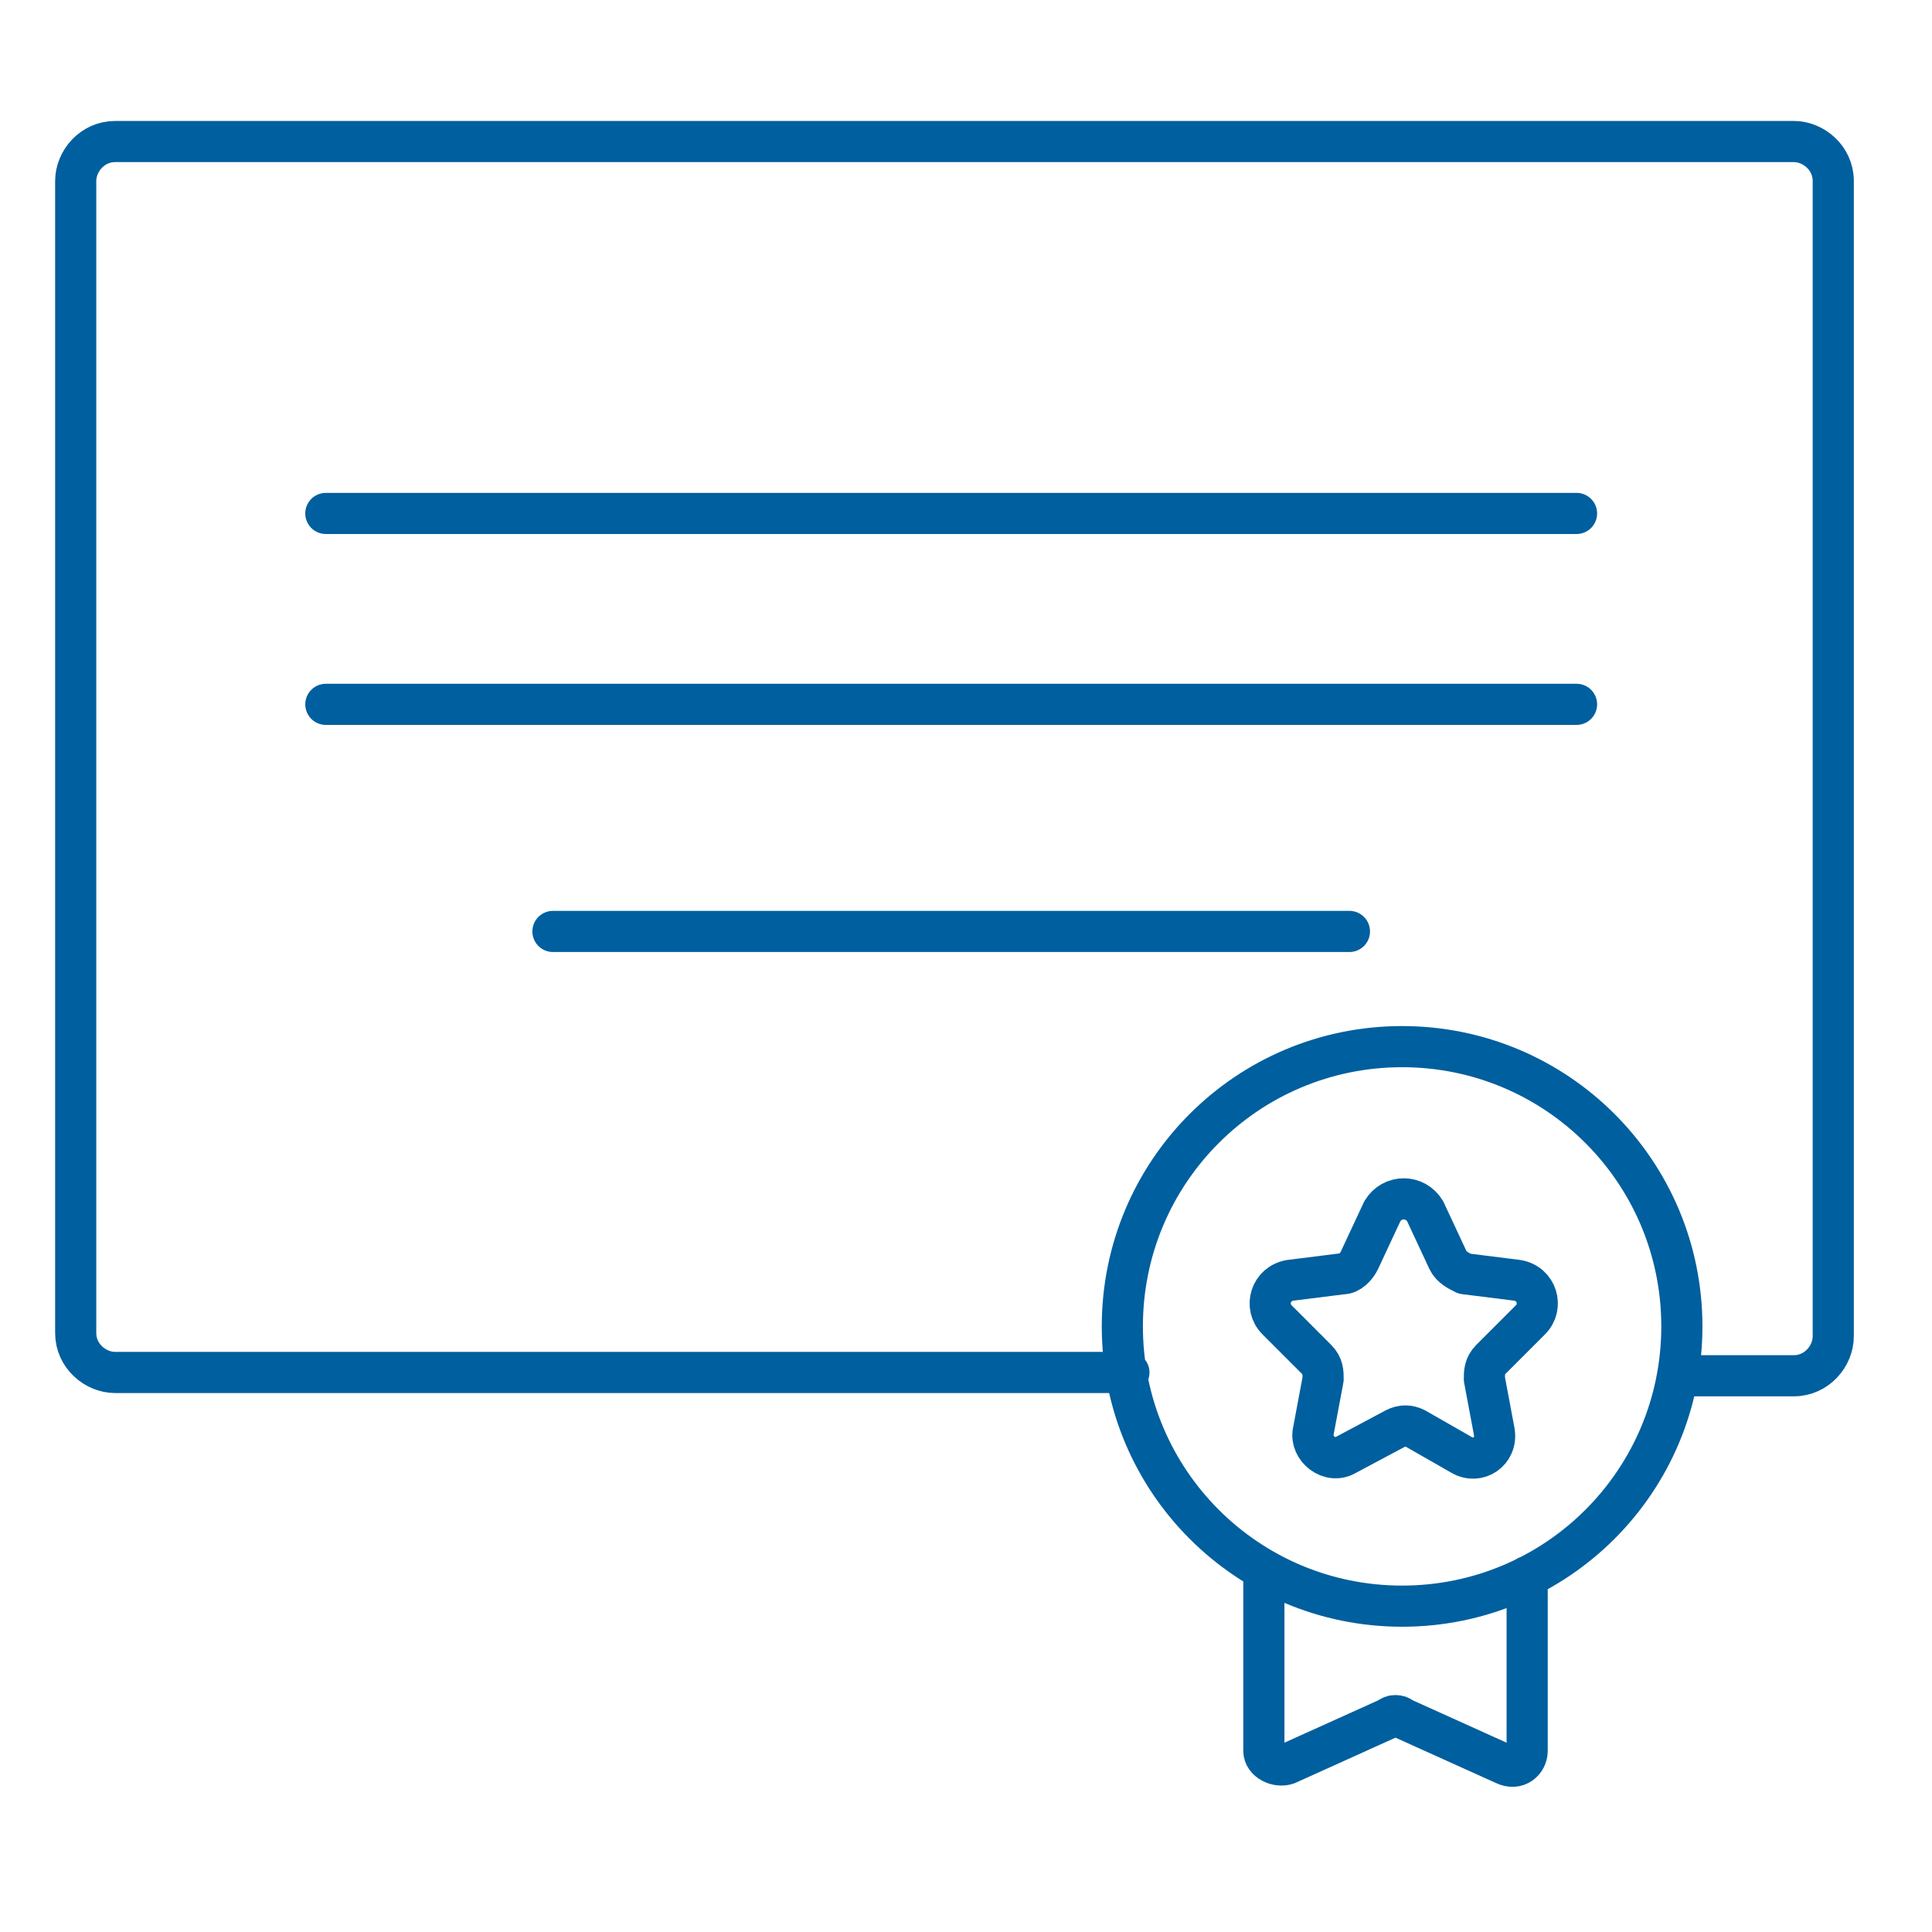 <?xml version="1.0" encoding="utf-8"?>
<!-- Generator: Adobe Illustrator 28.0.0, SVG Export Plug-In . SVG Version: 6.00 Build 0)  -->
<svg version="1.1" id="Layer_1" xmlns="http://www.w3.org/2000/svg" xmlns:xlink="http://www.w3.org/1999/xlink" x="0px" y="0px"
	 viewBox="0 0 58.7 58.7" style="enable-background:new 0 0 58.7 58.7;" xml:space="preserve">
<style type="text/css">
	.st0{fill:none;stroke:#005F9E;stroke-width:1.25;stroke-linecap:round;stroke-linejoin:round;}
</style>
<g>
	<path class="st0" d="M9.9,21.4h38 M9.9,15.6h38 M16.8,28.3H41 M46.4,47.9v5.3c0,0.3-0.3,0.6-0.7,0.4l-3.1-1.4
		c-0.1-0.1-0.3-0.1-0.4,0l-3.1,1.4c-0.3,0.1-0.7-0.1-0.7-0.4v-5.3 M43.3,36.8l0.7,1.5c0.1,0.2,0.3,0.3,0.5,0.4l1.6,0.2
		c0.6,0.1,0.8,0.8,0.4,1.2l-1.2,1.2c-0.2,0.2-0.2,0.4-0.2,0.6l0.3,1.6c0.1,0.6-0.5,1-1,0.7L43,43.4c-0.2-0.1-0.4-0.1-0.6,0l-1.5,0.8
		c-0.5,0.3-1.1-0.2-1-0.7l0.3-1.6c0-0.2,0-0.4-0.2-0.6l-1.2-1.2c-0.4-0.4-0.2-1.1,0.4-1.2l1.6-0.2c0.2,0,0.4-0.2,0.5-0.4l0.7-1.5
		C42.3,36.3,43,36.3,43.3,36.8z M51.1,40.3c0,4.7-3.8,8.5-8.5,8.5c-4.7,0-8.5-3.8-8.5-8.5c0-4.7,3.8-8.5,8.5-8.5
		C47.3,31.8,51.1,35.6,51.1,40.3z M34.3,41.7H3.5c-0.6,0-1.2-0.5-1.2-1.2V5.5c0-0.6,0.5-1.2,1.2-1.2h51c0.6,0,1.2,0.5,1.2,1.2v35.1
		c0,0.6-0.5,1.2-1.2,1.2H51"/>
</g>
</svg>
